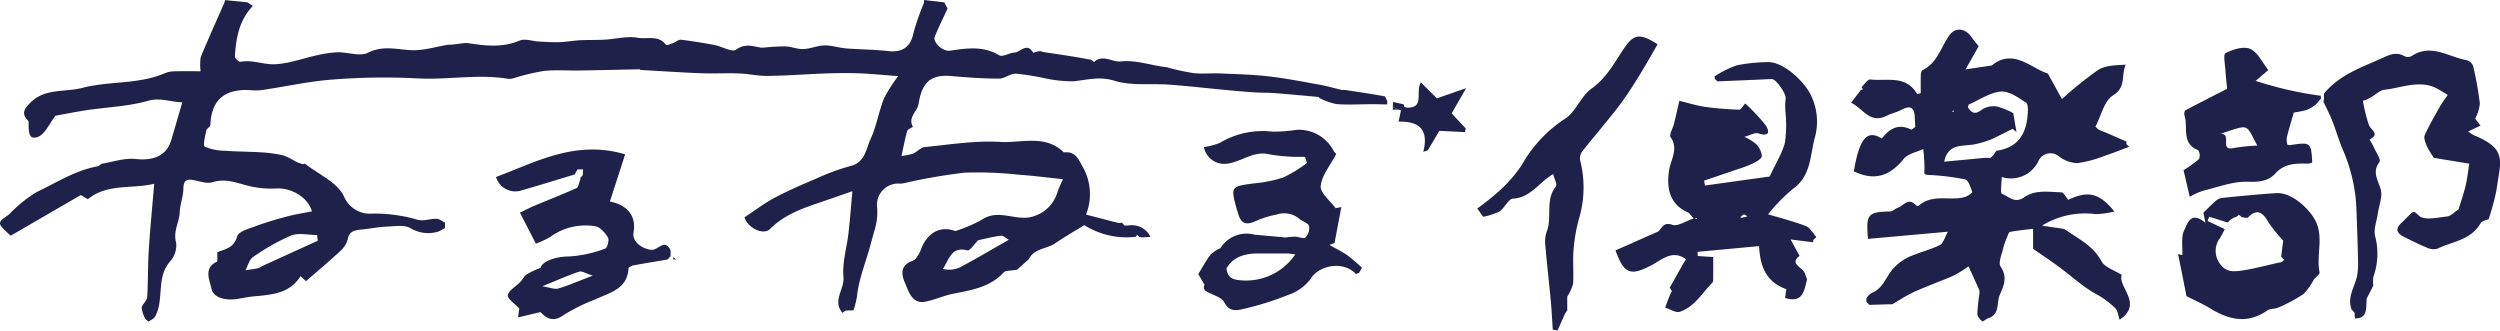<svg xmlns="http://www.w3.org/2000/svg" xmlns:xlink="http://www.w3.org/1999/xlink" width="390.968" height="51.693" viewBox="0 0 390.968 51.693"><defs><clipPath id="a"><rect width="390.968" height="51.693" fill="#1f214b"/></clipPath></defs><g clip-path="url(#a)"><path d="M298.523,110.9h0l-.022.019Z" transform="translate(-166.76 -61.955)" fill="#1f214b"/><path d="M216.473,15.048c-2.03-.369-4.073-.666-6.113-.983h-.523c-1.147-.275-2.285-.6-3.445-.813-2.647-.477-5.293-1-7.961-1.305-2.5-.289-5.037-.352-7.559-.462-1.385-.06-2.786.092-4.161-.046a34.04,34.04,0,0,1-3.771-.792,3.03,3.03,0,0,1-.42-.128c-2.426-.242-4.724-1.174-7.28-.911-1.322.136-2.75-1.17-4.138.083l-.484-.35c-.97-.172-1.937-.357-2.91-.512-1.545-.247-3.093-.473-4.64-.708-.462-.326-1.466.18-1.5.123-.976-1.684-1.97-.08-2.911-.026-.818.047-1.873.741-2.392.43-2.505-1.5-5.072-1.113-7.7-.721-1.138.169-2.733-1.332-2.378-2.2.607-1.491,1.328-2.936,2-4.4l-.511-.957L144.505,0V.44a35.086,35.086,0,0,0-1.646,4.712c-.444,2.178-1.7,3.1-4.023,2.83-2.146-.253-4.322-.234-6.48-.408-1.137-.092-2.265-.491-3.392-.471s-2.214.525-3.329.569c-.935.037-1.881-.386-2.828-.421a33.186,33.186,0,0,0-3.341.19h-.514c-1.3-.24-2.461-.665-3.849.327-.621.444-2.189-.5-3.345-.724-1.749-.333-3.508-.624-5.274-.833-.372-.044-.785.368-1.2.52-.381.141-1.056.409-1.142.29-1.153-1.6-2.958-.849-4.4-1.116-1.636-.3-3.416.2-5.135.295-1.32.074-2.647.028-3.968.1-1.057.056-2.107.261-3.164.294-1.077.034-2.159-.045-3.238-.1-.993-.054-2.135-.5-2.948-.157-2.622,1.113-5.2.852-7.874.439-1.048-.162-2.185.256-3.333.218-1.93.313-3.875.952-5.784.854-2.288-.117-4.406-.78-6.756.4-1.247.624-3.132-.095-4.728-.073a15.969,15.969,0,0,0-3.07.43c-2.286.486-4.548,1.364-6.841,1.444-1.719.06-3.474-.74-5.308-.381-.239.047-.879-.547-.862-.816.173-2.9.668-5.706,2.808-7.914L38.7.366l-3.49-.35L35.084.44C33.847,3.256,32.579,6.059,31.4,8.9a7.619,7.619,0,0,0-.029,2.243c-1.433,0-2.859-.026-4.284.015a3.951,3.951,0,0,0-1.389.325c-4.1,1.741-8.61,1.16-12.8,2.257-2.712.71-5.838.022-8.121,2.288-.85.843-1.537,1.644-.456,2.774.051.053.137.107.141.165.074,1.092-.222,2.957,1.348,2.488,1.194-.357,1.944-2.2,2.889-3.386l.015-.021-.03.046c1.846-.331,3.381-.647,4.928-.875,3.178-.469,6.452-.577,9.512-1.446,1.931-.549,3.5.17,5.385.229-.587,2.005-1.159,3.979-1.745,5.949-.642,2.159-2.455,3.257-5.548,2.915-1.7-.188-3.484.431-5.225.723-.26.043-.472.376-.733.422-3.481.623-6.421,2.553-9.533,4.032a20.13,20.13,0,0,0-3.608,2.787c-.285.229-.5.552-.791.764-1.776,1.275-1.782,1.27.04,2.994.2.192.429.357.319.266L12.643,30.5l1.094.655c3.053-2.513,6.994-1.562,10.381-2.42-.292,3.484-.635,6.948-.855,10.42-.155,2.442-.087,4.9-.248,7.34-.038.569-.811,1.086-.858,1.658a4.779,4.779,0,0,0,.616,1.783l.494.4-.038-.037c.347-.256.831-.436,1.02-.779,1.475-2.674.118-6.1,2.359-8.649a3.781,3.781,0,0,0,.94-2.935c-.51-1.761.5-3.171.561-4.765.048-1.215.542-2.414.567-3.626.022-1.082.295-1.566,1.328-1.42,1.083.153,2.28.666,3.226.373,1.858-.576,3.417-.033,5.132.437a14.963,14.963,0,0,0,4.854.546c2.258-.148,4.91,1.3,5.568,3.571-1.3.262-2.6.46-3.865.794-1.635.432-3.269.9-4.85,1.491-1.086.406-2.772.86-2.983,1.626-.512,1.854-1.934,2.006-3.1,2.475-.029.6.1,1.42-.1,1.512-2.157.982-1.011,3.1-.83,4.134.269,1.535,2.294,1.939,4.014,1.673.845-.131,1.683-.325,2.532-.4,2.821-.263,5.683-.4,7.4-3.174l.85.79c1.891-1.65,3.661-3.131,5.347-4.7a3.784,3.784,0,0,0,1.177-1.852c.267-1.4,1.245-1.421,2.277-1.534,1.281-.14,2.556-.393,3.84-.448,1.237-.053,2.679-.3,3.676.225a5.339,5.339,0,0,0,4.477.517l.933-.5.019-.859c-.437-.213-.869-.592-1.312-.605-1-.029-2.1.419-3,.143a24.073,24.073,0,0,0-7-.959,4.419,4.419,0,0,1-4.509-2.716c-1.032-2.163-3.956-3.423-6.058-5.067-.078-.061-.293.084-.417.046a7.664,7.664,0,0,1-1.087-.413A10.417,10.417,0,0,0,44.3,24.3a20.571,20.571,0,0,0-3.394-.469c-1.9-.125-3.818-.113-5.722-.255a7.958,7.958,0,0,1-3.173-.651c-.3-.163.078-1.659.252-2.525.063-.316.627-.563.637-.852.117-3.314,1.64-5.29,5.086-5.466.948-.049,1.921.147,2.852.015,3.717-.525,7.4-1.375,11.135-1.652a102.33,102.33,0,0,1,13.319-.187c4.755.269,9.5-.732,14.237.08a2.83,2.83,0,0,0,1.046-.189,35.141,35.141,0,0,1,4.5-1.057c1.809-.188,3.651-.034,5.478-.063,3.159-.051,6.318-.129,9.477-.19.06,0,.12.1.182.1,3.122.18,6.244.393,9.368.514,1.986.077,3.979-.041,5.965.032,1.51.055,3.017.414,4.522.391,3.134-.049,6.265-.288,9.4-.4,1.69-.059,3.386-.066,5.075,0,1.886.078,3.768.269,5.921.432a23.056,23.056,0,0,0-2.238,3.526c-.806,2.077-1.165,4.344-2.095,6.354-.713,1.541-.844,3.623-3.129,4.176a33.306,33.306,0,0,0-5.09,1.852c-2.279.966-4.563,1.943-6.749,3.1-1.64.866-3.13,2.018-4.736,3.075.478,1.623,2.94,2.874,3.994,1.819,2.1-2.1,4.756-3.122,7.482-4.042,1.836-.619,3.663-1.265,5.4-1.867-.182,1.989-.352,4.263-.607,6.527-.259,2.3-1,4.635-.79,6.888.176,1.926-1.782,3.742-.146,5.619l.413-.353.451-.033.848-.015a13.532,13.532,0,0,0,.539-2.086c.29-2.917,1.463-5.6,2.188-8.394.213-.823.456-1.637.685-2.456a9.407,9.407,0,0,0,.3-3.043,3.323,3.323,0,0,1,3.607-3.833,4.7,4.7,0,0,0,1.063-.185,89.059,89.059,0,0,1,9.009-1.537,60.15,60.15,0,0,1,8.458.322c2.274.155,4.538.452,6.914.7a20.475,20.475,0,0,0-.9,2.138,5.586,5.586,0,0,1-4.422,3.84c-2.446.369-4.934-1.3-7.384.37a22.414,22.414,0,0,1-4.116,1.762c-2.944-1.055-4.63.972-5.286,2.631-.3.768-.784,1.821-1.424,2.039-2.238.762-1.572,2.555-1.088,3.657.515,1.172,1.046,3.1,3.059,2.724,1.515-.282,2.953-.969,4.467-1.264,2.865-.559,5.721-1.021,7.852-3.336.276-.3.976-.21,2.08-.408l1.832-1.654c.84-1.7,2.788-1.566,4.115-2.472,1.5-1.024,3.081-1.931,4.548-2.84a12.372,12.372,0,0,0,8.073,1.818l-.007.011.189-.321.341.327a1.069,1.069,0,0,1,.353.079l.439-.011.457-.04.516-.028a3.253,3.253,0,0,0-3.528-1.773h-.545l-.381-.437a2.479,2.479,0,0,1-.658.013c-1.591-.4-3.178-.822-4.974-1.291a8.656,8.656,0,0,0-.51-7.456c-.664-1.169-1.117-2.4-2.773-2.28-.073.005-.177.029-.215-.009-2.9-2.836-6.609-1.409-9.9-1.616-3.91-.246-7.884.42-11.819.8-.636.061-1.188.757-1.833,1.031a9.467,9.467,0,0,1-1.808.365c.35-1.6.554-2.764.888-3.892.085-.286.584-.448.893-.667-.838-1.49.7-2.388.891-3.6.536-3.433,1.949-4.626,5.19-4.335,2.456.22,4.924.392,7.388.4.874,0,1.757-.8,2.624-.774a38.543,38.543,0,0,1,4.4.683,19.763,19.763,0,0,0,4.617.506c2.142-.209,4.055-.813,6.405-.086,2.686.831,5.75.4,8.642.616,3.134.236,6.258.6,9.387.89,1.354.127,2.711.24,4.069.325.937.059,1.88.022,2.815.095,2.347.183,4.692.4,7.037.616.041,0,.061.141.112.161a10.393,10.393,0,0,0,2.634.944c1.745.146,3.513.032,5.271.026h.983l1.7.034c.009-.169.019-.337.029-.506-.159-.274-.282-.753-.484-.79M49.691,37.651q-4.319,1.968-8.637,3.939a4,4,0,0,1-.757.371c-.628.132-1.27.2-1.906.3.372-.693.569-1.648,1.146-2.032A33.066,33.066,0,0,1,45.5,36.841c1.187-.472,2.716-.085,4.09-.085q.05.447.1.894m100.3,4.222a4.15,4.15,0,0,1-2.549.186c1-1.433,1.294-3.579,3.839-2.9.4.105,1.122-1.03,1.7-1.591,1.18-.248,2.351-.569,3.543-.7.386-.043.827.407,1.243.631-2.585,1.471-5.143,2.992-7.772,4.38" transform="translate(0)" fill="#1f214b"/><path d="M846.931,31.223a6.944,6.944,0,0,1-1.006-.633l1.952-.915-.839-1.075a6.852,6.852,0,0,0,.733-2.36,52.327,52.327,0,0,0-1.059-5.9,1.5,1.5,0,0,0-1.008-.9c-2.848-.5-5.586-2.677-8.635-.628a1.231,1.231,0,0,1-1.074.012c-1.42-.814-2.551-.119-3.837.445-3.166,1.387-6.422,2.576-8.729,5.348a.947.947,0,0,0-.049.412l.028.445q-.047.237-.095.475c.465,1,.981,1.975,1.383,3,.594,1.509,1.031,3.083,1.674,4.569a25.808,25.808,0,0,1,1.933,7.118c.142,1.147.169,2.311.212,3.469.083,2.223.159,4.447.2,6.672a10.4,10.4,0,0,1-.169,2.511c-.409,1.746-1.63,3.36-.766,5.29l.063-.047.341.439c.007.157.015.313.023.47q.022.192.039.384c1.819.023,1.724-1.318,1.8-2.534v-.528l1.068-2.076a4.125,4.125,0,0,1,.025-1.426,10.718,10.718,0,0,0,.266-6.25c-.3-1.075.238-2.387.408-3.59.178-1.259.764-2.624.458-3.748-.4-1.486-1.417-2.7-.191-4.329.256-.339-.534-1.488-.874-2.249-.192-.43-.448-.831-.676-1.245,1.659-.874.228-1.449-.112-2.269a23.961,23.961,0,0,1-.936-3.809c1.333-.214,2.441-1.619,3.308-1.7,2.627-.255,5.3-1.538,7.982-.344a19.63,19.63,0,0,1,1.988,1.169,18.928,18.928,0,0,0-1.114,1.586c-.87,1.535-1.768,3.064-2.491,4.669-.2.44.1,1.173.317,1.712a14.626,14.626,0,0,0,1.107,1.858l5.531.9c-.152.956-.281,2.214-.568,3.435-.306,1.305-.761,2.577-1.107,3.717-.656.422-1.208,1.051-1.82,1.118-1.482.161-3.531.642-4.334-.1-.759-.7-.815-.815-1.451-.211-.444.421-.85.882-1.3,1.292-1.088.984-.713,1.68.419,2.229s2.274,1.142,3.45,1.616a2.466,2.466,0,0,0,1.7.22c2.347-1.148,5.263-1.339,6.771-3.978.226-.4.954-.506,1.277-.663a37.1,37.1,0,0,0,1.223-4.556c.626-4.522,1.742-6.375-3.434-8.513" transform="translate(-459.951 -10.03)" fill="#1f214b"/><path d="M600.174,41.838c2.837-1.944,2.714-5.218,3.407-7.85a9.439,9.439,0,0,0-.784-7.232c-1.286-2.177-4.332-4.921-6.678-4.753a26.85,26.85,0,0,0-4.673.491,16.82,16.82,0,0,0-3.479,1.714c-.049.026.019.275.034.419l.386.387c2.827-.12,5.655-.23,8.482-.369.7-.034,2.328,2.347,2.193,3.073a11.579,11.579,0,0,0-.027,2.095,19.784,19.784,0,0,1-.065,4.693c-.4,1.673-1.394,3.2-2.4,5.387L586.447,41.3l-.138-.762c1.763-.6,3.528-1.193,5.287-1.8a18.249,18.249,0,0,0,2.318-.878c.554-.281,1.4-.729,1.424-1.144a3.06,3.06,0,0,0-.878-1.888,7.887,7.887,0,0,0-1.853-1.141c.955-.263,1.648-.706,2.149-.546,1.864.594,1.839-.331,1.085-1.395a30.4,30.4,0,0,0-3.1-3.275c-.4.434-.676.981-.929.971a51.446,51.446,0,0,1-5.31-.435c-1.374-.2-2.714-.628-4.063-.953-.313,1.36-.554,2.468-.826,3.568-.18.73-.812,1.74-.539,2.122,1.262,1.763.046,3.536-.207,5.008-.519,3.011.106,5.517,2.891,6.74.29.128.478.487.92.96-1.284.425-2.505,1.286-3.32,1-1.376-.486-1.6.424-2.183,1.023l-6.718,2.969c1.341,3.752,2.38,4.024,5.621,2.323,1.616-.847,3.285-2.505,5.4-.933l-.333.515-2.209,3.925.332.522c-.148.323-.31.64-.441.971-.213.54-.406,1.087-.607,1.632.773.238,1.672.854,2.3.646,2.29-.764,3.474-2.923,5.077-4.55.177-.179.13-.609.134-.923.015-1.018.006-2.036.006-3.087l-2.417-.157-.028-.655,9.615-.9c.186,3.762,1.508,5.76,4.273,6.74q-.108.712-.207,1.369c2.838.882,2.986-1.185,3.442-2.9l-.343-.931c-.3-.952-2.5-1.486-.833-2.746l-1.4-2.57c-.048-.051-.1-.106-.143-.165.047.059.095.114.143.164l3.527.444q.015-.181.018-.364l.484-.466c-.542-.587-.978-1.456-1.647-1.71-2.037-.774-4.164-1.312-5.912-1.838a27.141,27.141,0,0,1,3.872-3.955m-7.79,4.044a.371.371,0,0,1,.372.014l.339.224-.339.081-.2.06-.211-.025.043.156-.426-.156.424-.353m-7.391.5c.048,0,.11-.014.14.009s.048.092.071.14l-.286-.008.076-.141m14.415,2.813a2.782,2.782,0,0,0-.429-.484,2.782,2.782,0,0,1,.429.484" transform="translate(-319.811 -12.288)" fill="#1f214b"/><path d="M200.106,68.671c-1.464-.109-3.108-1.283-2.838-2.733.454-2.432-.856-4.267-3.694-4.825l2.382-7.375c-7.734-2.3-13.863,1.176-20.193,3.543a3.149,3.149,0,0,0,3.846,2.137c2.825-.813,5.635-1.684,8.45-2.531l.455-.8.869,0-.05.9-.388.43.032.028q-.05.22-.1.439c-.168.388-.236,1-.52,1.127-2.214.989-4.473,1.875-6.709,2.817-.725.3-1.42.681-2.149,1.035l2.5,4.839a13.883,13.883,0,0,0,2.365-1.127,9.234,9.234,0,0,1,6.938-1.58c.739.1,1.523,1.015,1.965,1.75.23.383-.105,1.63-.419,1.727a19.324,19.324,0,0,1-5.616,1.235c-2.166-.013-4.292.79-4.488,1.775a15.419,15.419,0,0,0-2.185,1.032c-.419.293-.658.83-1.026,1.21-.669.69-1.791,1.272-1.925,2.039-.1.55,1.107,1.328,1.783,2.062-.023.185-.078.634-.174,1.413l3.49-.833c.943.965,2,1.689,3.713.408a28.612,28.612,0,0,1,4.931-2.414c2.212-1.057,4.937-1.565,5.131-4.81.011-.181.478-.43.763-.484,1.768-.331,3.544-.615,5.318-.915l.49-.5.019-.86c-.811-2.061-1.993-.082-2.973-.156M185.5,74.72c-.564.167-1.275-.159-2.5-.352,2.374-.962,4.04-1.711,5.763-2.284.429-.143,1.046.283,2.131.62-2.27.869-3.8,1.543-5.391,2.015" transform="translate(-98.192 -29.6)" fill="#1f214b"/><path d="M445.115,64.014l.8-.318,1.064-5.612-.9.176c-.836-1.164-2.445-2.411-2.331-3.474.18-1.678,1.509-3.234,2.444-5.013a1.718,1.718,0,0,1-.4-.455,6.144,6.144,0,0,0-5.885-3.308,21.982,21.982,0,0,1-3.723.274,13.074,13.074,0,0,0-8.244,1.779,10.483,10.483,0,0,1-2.456.636,3.239,3.239,0,0,0,3.672,2.595c2.252-.289,4.092-2.095,6.644-1.437a28.594,28.594,0,0,0,5.491.37l.324.95a21.955,21.955,0,0,1-3.7,2.276,21,21,0,0,1-4.591.922c-3.67.506-3.674.479-2.671,4.167.019.068.063.129.08.2.52,2.026,1.267,2.306,3.156,1.4a15.359,15.359,0,0,1,2.987-.892,3.691,3.691,0,0,1,3.537.671c.485.422,1.363.636,1.522,1.121a2.163,2.163,0,0,1-.569,1.8c-.246.249-1.073-.119-1.64-.133a12.015,12.015,0,0,0-1.465.132L433.41,62.4a4.823,4.823,0,0,0-5.342,2.112,5.377,5.377,0,0,0-1.515.974c-.735.957-1.308,2.039-1.948,3.069l.98,1.684a.779.779,0,0,0,.117.937c1,.626,2.519.935,2.973,1.813.772,1.493,1.925,1.275,2.887,1.05a46.878,46.878,0,0,0,7.021-2.186,7.352,7.352,0,0,0,3.567-2.5c1.3-2.242,5.211-2.889,7.091-.809l.505-.16.451-.807a27.312,27.312,0,0,0-2.258-1.944c-.888-.617-1.878-1.087-2.823-1.62m-14.5,5.448c-1.244-.237-1.441-.857-1.6-1.786.979-1.692,2.579-2.213,4.393-2.33H438.7l1.079.14a9.315,9.315,0,0,1-9.168,3.976" transform="translate(-237.21 -25.701)" fill="#1f214b"/><path d="M473.523,54.521l-.006.009c.023.016.028.015.006-.009" transform="translate(-264.535 -30.459)" fill="#1f214b"/><path d="M795.24,24.439A56.517,56.517,0,0,1,785.006,22.1l1.979-1.686c-.9-1.126-1.618-2.749-2.826-3.307-1.014-.468-2.718.074-3.871.657-.388.2-.049,1.891.011,2.9.064,1.059.192,2.115.245,2.679-2.306,1.18-4.434,2.253-6.536,3.376-.15.08-.208.56-.132.8.6,1.84-.541,4.364,2.141,5.427a1.516,1.516,0,0,1,.138,1.374,17.929,17.929,0,0,1-2.429,1.754l.971,4.152a12.342,12.342,0,0,1,2.047-.932c2.356-.567,4.751-1.508,7.1-1.415,1.742.069,3.2-.136,4.2-1.254,1.513-1.688,3.318-1.6,5.222-1.583a2.067,2.067,0,0,0,.587-.172c-.161-3.155-.237-3.212-3.449-2.725-.144.022-.425-.031-.437-.089a2.706,2.706,0,0,1-.093-1.093c.277-1.14.629-2.261,1.1-3.91a16.483,16.483,0,0,0,2.005-.4,6.683,6.683,0,0,0,1.394-.8l.819-.962.074.041a3.272,3.272,0,0,1-.091-.385ZM781.589,32.6c-2.342.538-.185-2.244-2.074-2.228,4.619-1.478,3.852-1.674,5.753,1.855a30.164,30.164,0,0,0-3.679.373" transform="translate(-432.25 -9.456)" fill="#1f214b"/><path d="M792.9,72.092c-1.209-1.767-3.594-3.812-5.763-3.667-2.876.192-5.747.47-8.615.769a2.3,2.3,0,0,0-1.065.655c-.541.469-1.034.993-1.7,1.64.023.111.12.6.316,1.581-2.359-2.005-2.863.294-3.291,1.117-.554,1.065-.253,2.573-.322,3.926l-.659-.159,1.314,6.583c1.367.7,2.593,1.23,3.72,1.921,2.928,1.8,5.836,2.464,8.913.32.475-.331,1.232-.225,1.781-.485a24.222,24.222,0,0,0,3.906-2.1,9.185,9.185,0,0,0,1.571-2.235c.291-.407.984-.84.921-1.14-.605-2.865.906-5.894-1.03-8.723M788,79.216a3.22,3.22,0,0,1-.395.066c-1.975.436-3.935.982-5.933,1.266-1.3.186-2.572.25-3.5-1.35a3.293,3.293,0,0,1,.2-3.766c.246-.427.467-.868.735-1.369l-2.7-1.29.261-.653,2.9.9.368-.4.585-.361a3.729,3.729,0,0,0,.4-.128l.4-.312.474.393a.766.766,0,0,1,.424.066h.473c1.477-1.539,2.363-.836,3.244.714a22.408,22.408,0,0,0,2.3,2.855c-.064.5-.19,1.513-.317,2.521l.474.5-.4.354" transform="translate(-431.174 -38.223)" fill="#1f214b"/><path d="M539.9,30.9c1.836-2.328,3.78-4.57,5.591-6.916,1.143-1.482,2.155-3.07,3.148-4.659,1.055-1.687,2.018-3.431,3.028-5.162-2.7-1.717-3.686-1.655-5.2.573-1.538,2.267-2.787,4.709-5.154,6.38-1.188.839-1.91,2.332-2.869,3.508a4.764,4.764,0,0,1-1.138,1.111,20.7,20.7,0,0,0-6.886,7.323,21.788,21.788,0,0,1-3.477,4.008,41.613,41.613,0,0,1-3.477,2.778l.923,1.3a10.157,10.157,0,0,0,2.551-.836c.813-.527,1.379-1.963,2.1-2,2.763-.141,4-2.479,6.294-3.852.177.737.672,1.647.423,1.956-1.718,2.132-.542,4.789-1.427,7.05a4.685,4.685,0,0,0-.231,2.046c.251,2.924.59,5.839.863,8.761.141,1.505.21,3.018.312,4.527l.741.139,1.176-2.653.346-.493V53.62a6.722,6.722,0,0,0,.914-2.013c.12-1.756-.079-3.536.072-5.286a25.622,25.622,0,0,1,.909-5.085,17.029,17.029,0,0,0,.113-8.955,1.862,1.862,0,0,1,.349-1.38" transform="translate(-292.44 -7.241)" fill="#1f214b"/><path d="M698.245,48.86c-1.16-.744-2.657-1.177-3.165-2.134-1.228-2.313-3.36-3.371-5.324-4.718l-.523-.329-3.44-.518a12.78,12.78,0,0,1,8.367-1.8,13.169,13.169,0,0,0,2.94-.414c-2.347-2.924-4.148-3.285-7.205-1.818-.362-.412-.716-1.169-1.091-1.179-1.955-.053-4.1-.428-5.761.756-1.52,1.083-2.457-.111-3.515-.525-.295-.115-.045-1.624-.045-2.626a4.762,4.762,0,0,0,5.813-2.641,2.069,2.069,0,0,1,3.143-.583,4.909,4.909,0,0,0,2.891,1.054,18.527,18.527,0,0,0,4.286-1.155c1.288-.418,2.545-.933,3.816-1.406l-.03-.007-.408-.406q-.016-.2-.015-.4c-.989-.432-1.977-.869-2.969-1.295-.46-.2-.927-.376-1.392-.564l-.474-.474c.886-1.683,1.361-4.042,2.754-4.89,2.1-1.281,1.234-3.137,1.98-4.793-1.567.078-3.174.1-4.337.831a57.436,57.436,0,0,0-5.638,4.548l-2.2-4.005c-2.54-.742-5.4-4.039-8.768-1.256l-4.1.617,2.049-3.626c-.282-.358-.75-.9-1.163-1.487-.938-1.328-2.508-1.512-3.409-.243-1.335,1.879-1.882,4.349-4.218,5.473-.172.083-.251.5-.259.758-.03.942-.012,1.886-.012,2.83l-.538.181c-1.782-3.082-4.787-2.011-7.357-2.314-.4-.048-.913.78-1.373,1.2l.237.36-.321.067-1.536,2.013c1.906.923,2.949,3.367,5.569,2.032.733-.373,1.573-.538,2.295-.926,1.37-.737,2.036-.381,2.092,1.164.019.508.048,1.015.073,1.522-.225.142-.54.462-.662.4-1.992-1.007-3.409-.092-4.565,1.414-2.319-1.469-3.508-.016-4.379,5.124,3.188,1.521,5.583.8,7.82-1.968.648-.8,2-1.028,3.036-1.519a25.936,25.936,0,0,1,.191,3.052c-.045.959-.084.933.684.995a38.1,38.1,0,0,1,5.674.7c.525.123.868,1.264,1.128,2a2.912,2.912,0,0,1-1.339.806c-2.325.542-4.955-.555-7.049,1.31a.422.422,0,0,1-.405-.058c-1.166-1.322-1.971.064-2.9.389-.391.136-.738.55-1.112.56-3.558.1-3.848.386-3.517,4.295l12.5-1.123c-.511.9-.713,1.826-1.238,2.08-1.556.752-3.274,1.161-4.859,1.863a7.933,7.933,0,0,0-2.291,1.651c-1.251,1.245-1.647,3.243-3.514,3.982a2.158,2.158,0,0,0-.811.805c-.1.14-.015.41-.014.621l.447.438,3.128-.091h.454c.945-.556,1.864-1.159,2.84-1.653s2.013-.895,3.031-1.316c1.289-.534,2.611-.994,3.87-1.588a19.58,19.58,0,0,0,2.185-1.379L676,51.278v.547a26.544,26.544,0,0,0-.326,3.144c0,.4.429.863.778,1.16.1.083.591-.378.936-.493,1.867-.621,1.254-2.4,1.8-3.651.656-1.51,1.221-2.775.121-4.421-.4-.6.2-1.907.407-2.875a10.582,10.582,0,0,1,.59-1.665c.128-.318.27-.839.48-.88,1.189-.228,2.4-.338,3.605-.489l.053-.053-.053.053v3.123c1.6,1.117,2.826,1.937,4.014,2.808,2.082,1.527,4,3.36,6.272,4.51a13.421,13.421,0,0,1,2.527,1.938c.436.361.484,1.189.719,1.841,3.765-2.548-.317-5.075.33-7.015M672.017,23.133l-.113.295-.181-.181.295-.113m6.735,6.3c-.2.03-.356.429-.532.656l-.466.476-.189.012-.188-.015-.512-.008-6.382.607c.662-3.1,3.174-2.288,5.031-2.78a15.041,15.041,0,0,0,2.178-.649c1.186-.517,2.329-1.135,3.49-1.711l.613.5-.51-2.954a11.141,11.141,0,0,0-2.549-1.034,3.327,3.327,0,0,0-2.272.431c-1.017.815-1.643.727-2.267-.324l.128-.42c1.669-.722,3.3-1.87,5.018-2.026,1.27-.116,2.739.938,3.946,1.733.375.247.3,1.361.237,2.061-.26,2.957-1.62,4.985-4.776,5.442m5.737,12.113-.015.015.016-.016.37-.369-.37.37" transform="translate(-366.443 -5.875)" fill="#1f214b"/><path d="M500.437,31.689l-2.51-2.492c-.911,1.591.663,3.99-2.185,3.957a1.256,1.256,0,0,0-.378-.11l-.126-.421-1.669-.363q-.013.4-.026.8l.924.407a1.251,1.251,0,0,0,.348.072c-.108.53-.216,1.06-.367,1.8,2.96-.082,4.8,1.008,3.862,4.712l.708-.234,1.806-3.045,4.017.2.1-.578-2.2-2.355,2.267-3.94-4.571,1.591" transform="translate(-275.723 -16.311)" fill="#1f214b"/><path d="M493.474,38.353l.956.007-.925-.407a1.341,1.341,0,0,1-.031.4" transform="translate(-275.684 -21.202)" fill="#1f214b"/><path d="M238.512,91.457l.49.016-.515-.4a.642.642,0,0,1,.024.381" transform="translate(-133.234 -50.88)" fill="#1f214b"/></g></svg>